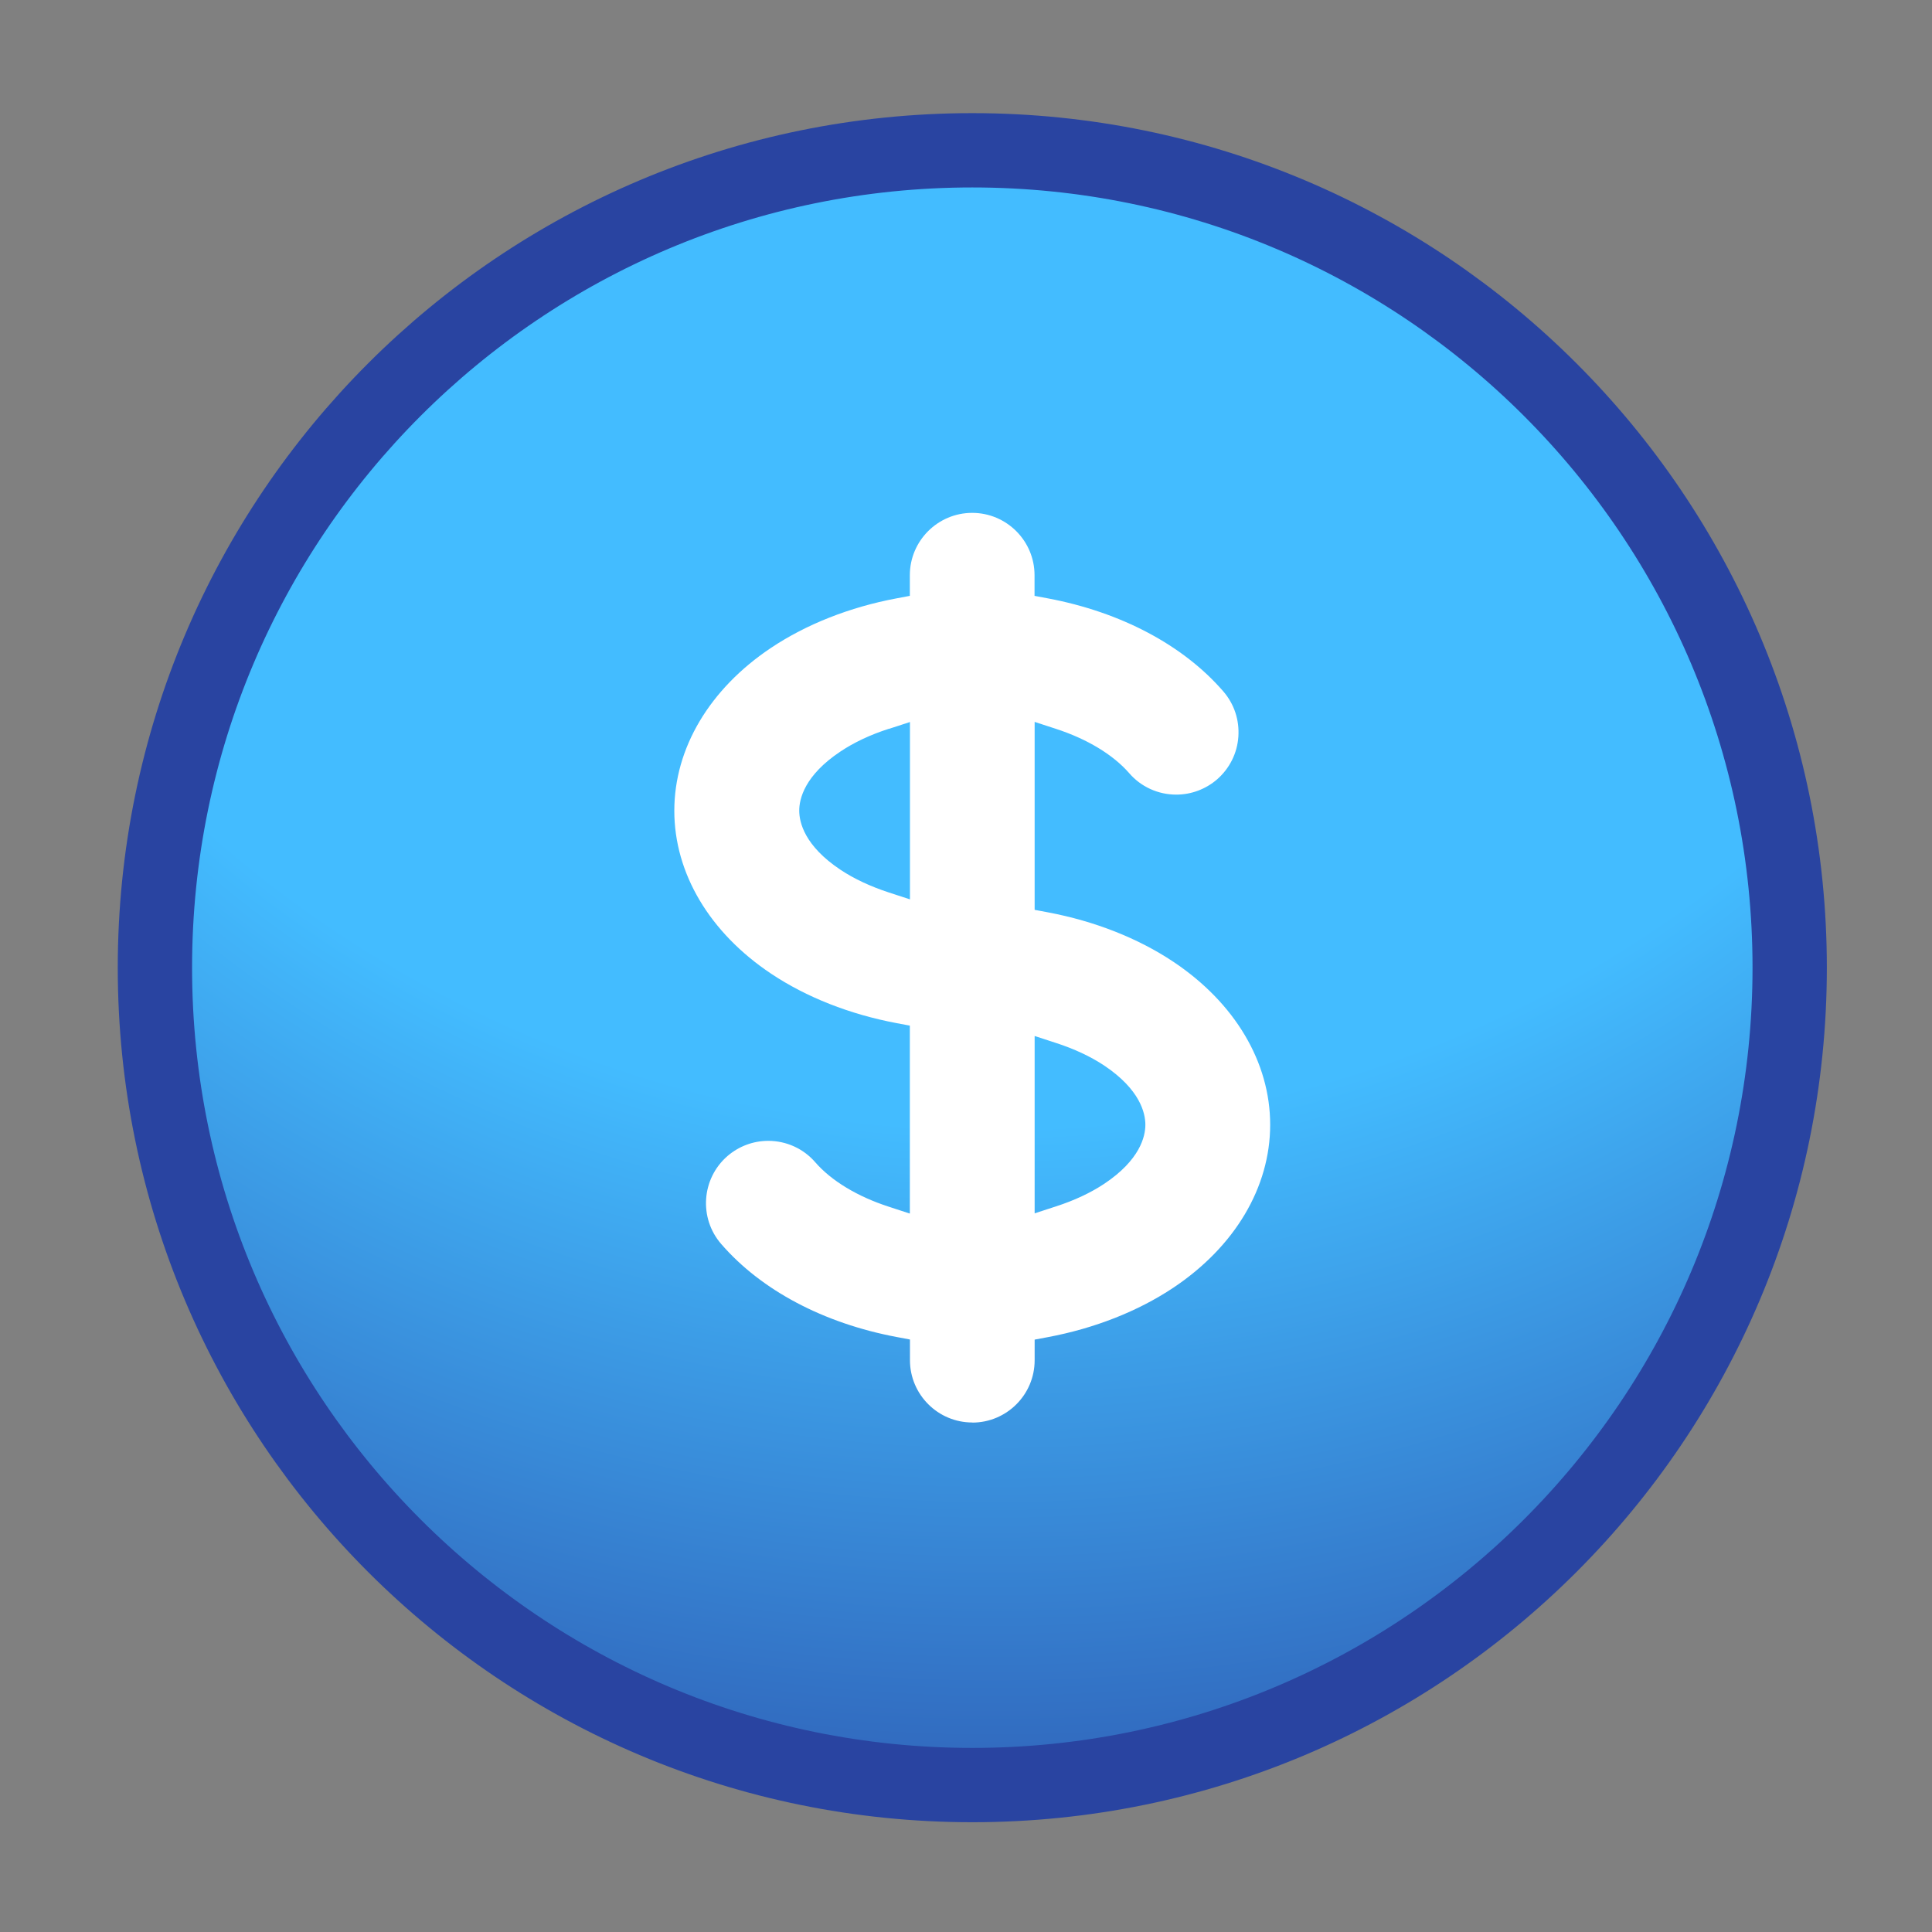 <svg width="130" height="130" viewBox="0 0 130 130" fill="none" xmlns="http://www.w3.org/2000/svg">
<rect x="0" y="0" width="130" height="130" fill="#808080" stroke="none"/>
<path d="M65.424 120.113C95.799 120.113 120.424 95.489 120.424 65.113C120.424 34.737 95.799 10.113 65.424 10.113C35.048 10.113 10.424 34.737 10.424 65.113C10.424 95.489 35.048 120.113 65.424 120.113Z" fill="url(#paint0_radial_8290_5320)" stroke="#2944A1" stroke-width="5" stroke-miterlimit="10"/>
<path d="M65.424 95.716C63.11 95.716 61.229 93.834 61.229 91.521V90.132L60.341 89.965C55.418 89.04 51.222 86.817 48.529 83.707C47.012 81.962 47.202 79.307 48.947 77.79C49.713 77.129 50.684 76.765 51.693 76.765C52.914 76.765 54.067 77.289 54.864 78.214C55.941 79.451 57.694 80.513 59.803 81.196L61.221 81.659V69.012L60.334 68.845C57.185 68.254 54.257 67.101 51.883 65.515C47.748 62.754 45.373 58.763 45.373 54.553C45.373 50.343 47.748 46.352 51.883 43.591C54.257 42.005 57.178 40.852 60.334 40.261L61.221 40.094V38.705C61.221 36.392 63.102 34.51 65.416 34.51C67.73 34.51 69.612 36.392 69.612 38.705V40.094L70.499 40.261C75.422 41.186 79.618 43.409 82.311 46.519C83.047 47.369 83.403 48.446 83.327 49.569C83.251 50.684 82.736 51.708 81.894 52.444C81.127 53.104 80.156 53.468 79.147 53.468C77.926 53.468 76.773 52.945 75.976 52.019C74.899 50.783 73.147 49.721 71.038 49.038L69.619 48.575V61.221L70.507 61.388C73.655 61.98 76.583 63.133 78.958 64.719C83.092 67.48 85.467 71.47 85.467 75.681C85.467 79.891 83.092 83.881 78.958 86.643C76.583 88.228 73.662 89.381 70.507 89.973L69.619 90.14V91.528C69.619 93.842 67.738 95.723 65.424 95.723V95.716ZM69.619 81.643L71.038 81.181C72.289 80.778 73.382 80.263 74.3 79.656C76.712 78.047 77.069 76.469 77.069 75.681C77.069 74.892 76.712 73.314 74.3 71.698C73.382 71.091 72.289 70.575 71.038 70.173L69.619 69.71V81.643ZM59.81 49.038C58.558 49.44 57.466 49.956 56.548 50.57C54.136 52.178 53.779 53.756 53.779 54.545C53.779 55.334 54.136 56.912 56.548 58.521C57.458 59.127 58.558 59.643 59.81 60.053L61.229 60.516V48.583L59.81 49.045V49.038Z" fill="white"/>
<defs>
<radialGradient id="paint0_radial_8290_5320" cx="0" cy="0" r="1" gradientUnits="userSpaceOnUse" gradientTransform="translate(66.88 -3.626) scale(141.877)">
<stop offset="0.56" stop-color="#43BCFF"/>
<stop offset="1" stop-color="#2944A1"/>
</radialGradient>
</defs>
</svg>
